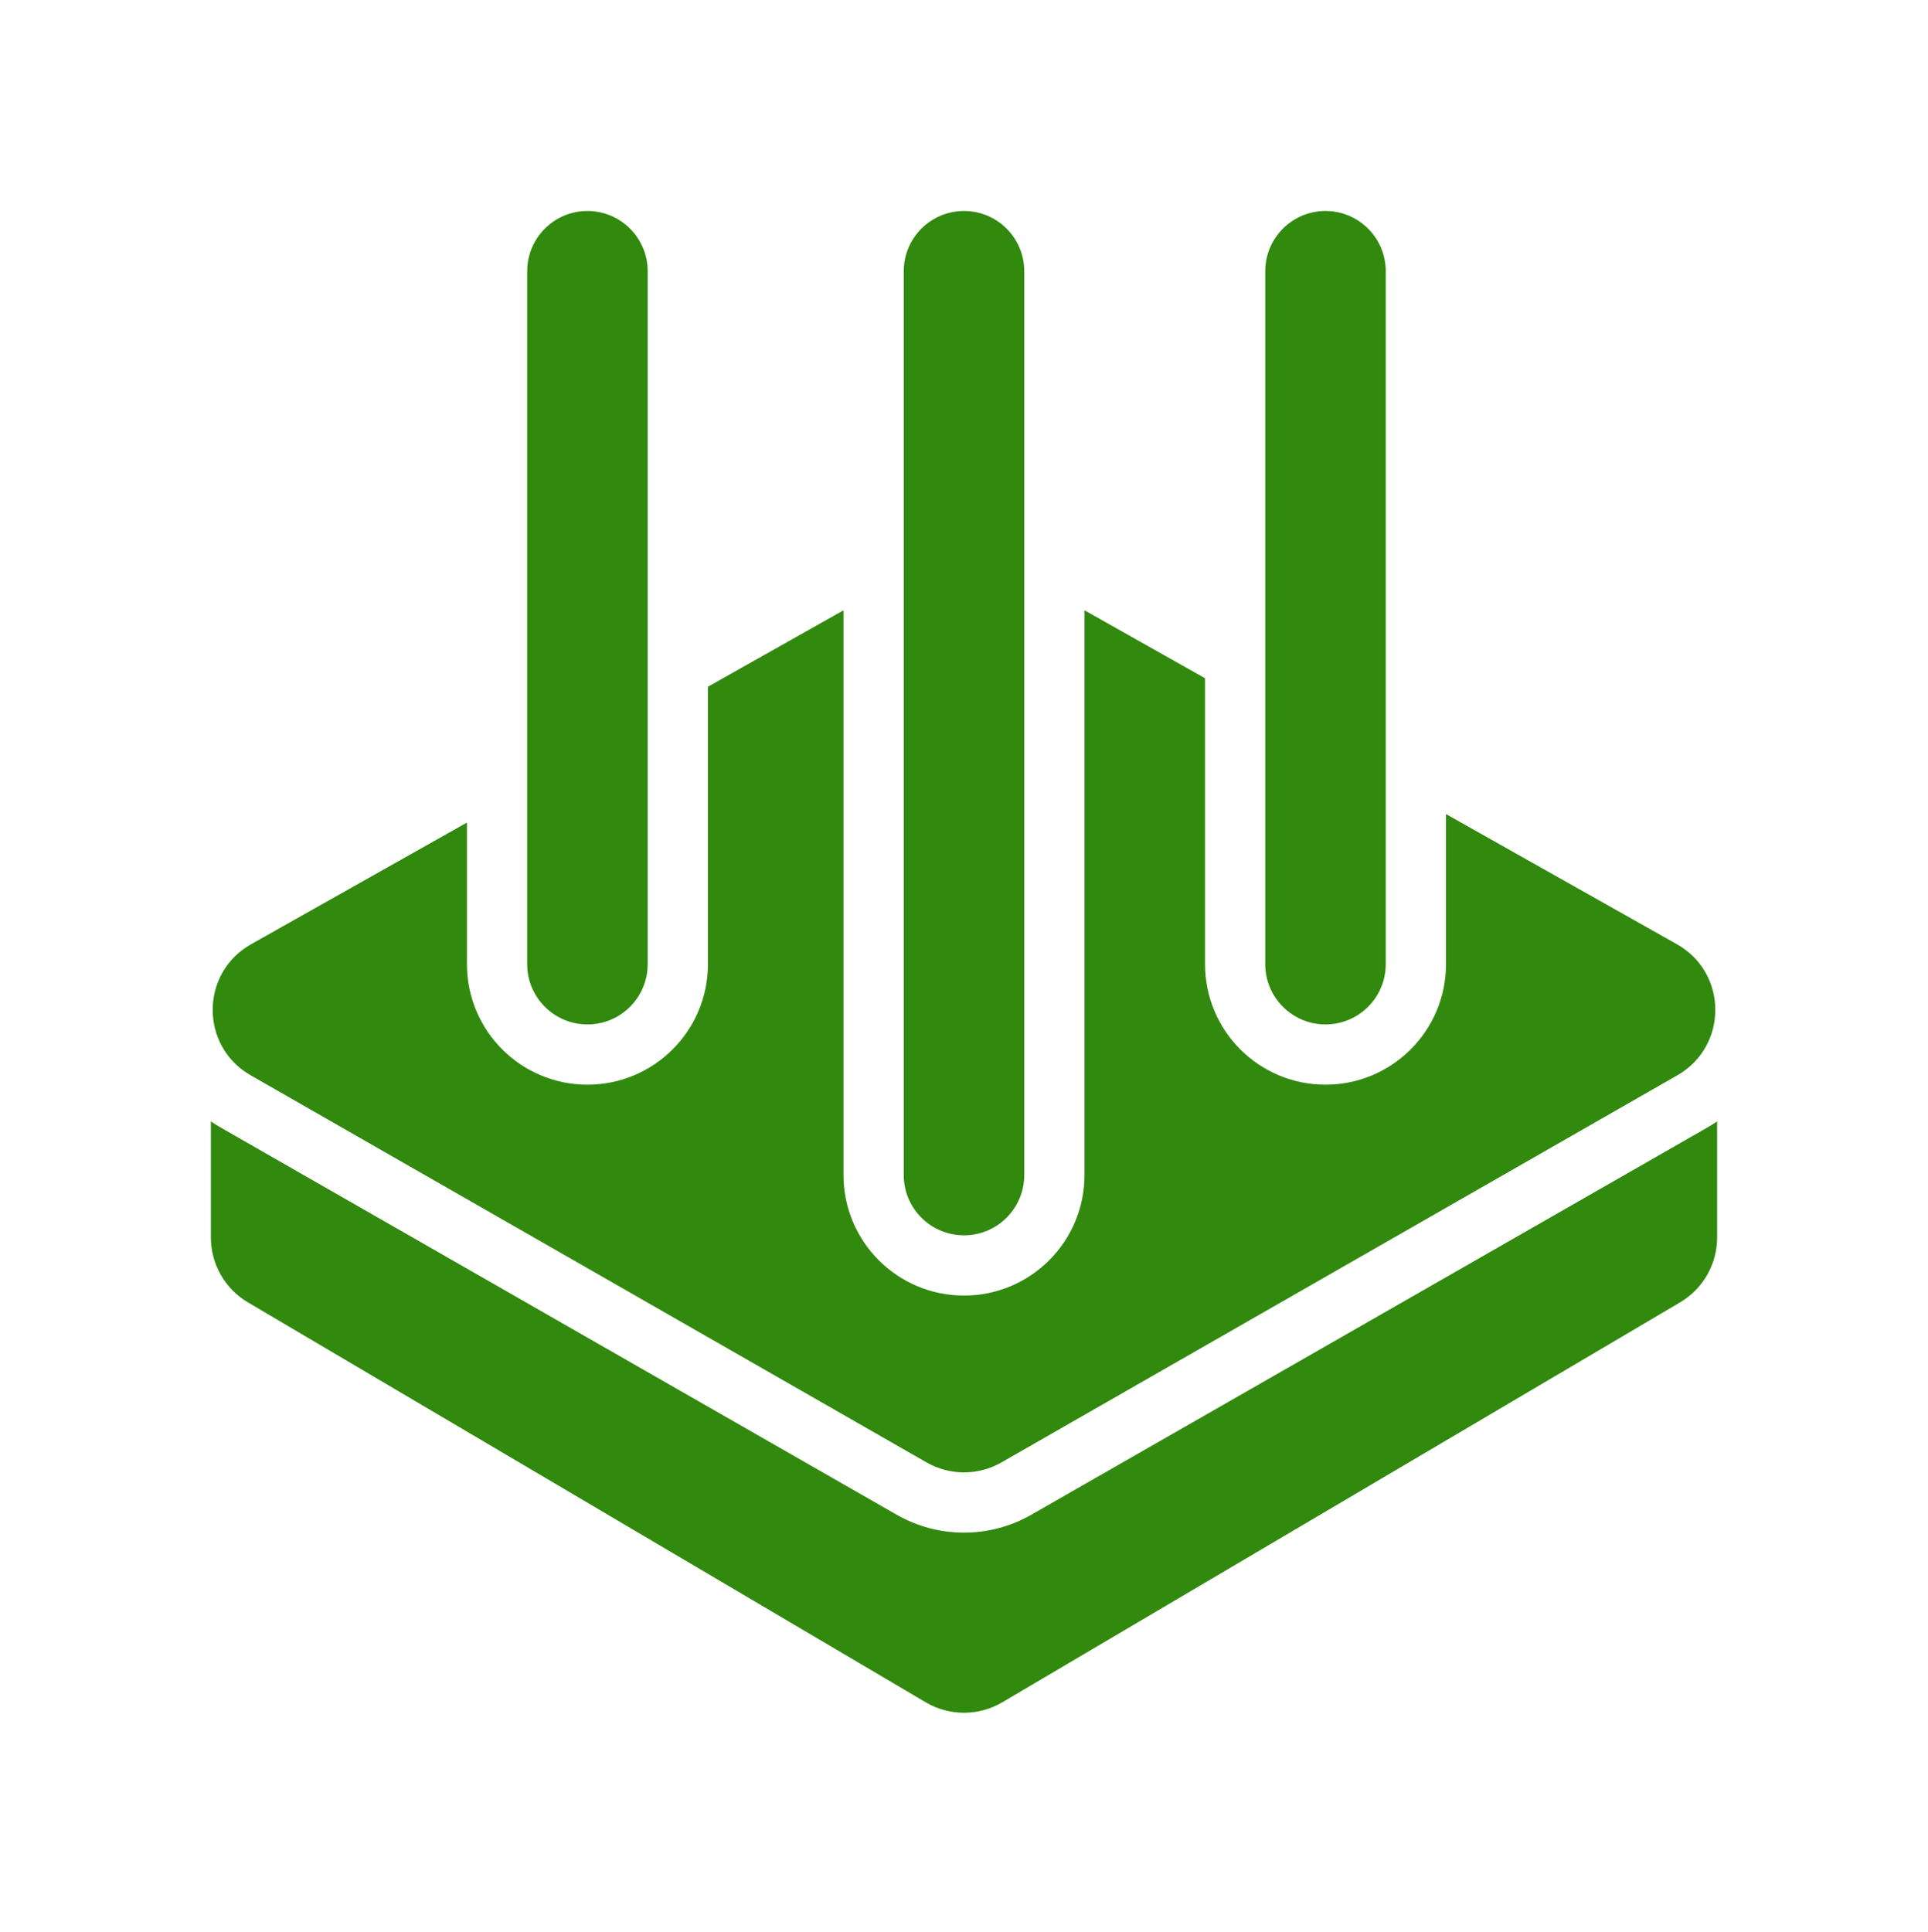 <?xml version="1.0" encoding="UTF-8"?> <svg xmlns="http://www.w3.org/2000/svg" width="512" height="513" viewBox="0 0 512 513" fill="none"><path d="M156 272.026C164.836 272.026 172 264.862 172 256.026V72.026C172 63.19 164.836 56.026 156 56.026C147.164 56.026 140 63.19 140 72.026V256.026C140 264.862 147.164 272.026 156 272.026Z" fill="#31890E"></path><path d="M456 297.776C455.168 298.347 454.304 298.89 453.408 299.404L273.892 402.218C262.808 408.566 249.192 408.566 238.108 402.218L58.594 299.404C57.696 298.89 56.831 298.347 56 297.777V328.605C56 335.683 59.741 342.234 65.837 345.83L245.837 452.03C252.108 455.73 259.893 455.73 266.163 452.03L446.164 345.83C452.26 342.234 456 335.683 456 328.605V297.776Z" fill="#31890E"></path><path d="M272 312.026C272 320.862 264.836 328.026 256 328.026C247.164 328.026 240 320.862 240 312.026V72.026C240 63.19 247.164 56.026 256 56.026C264.836 56.026 272 63.19 272 72.026V312.026Z" fill="#31890E"></path><path d="M352 272.026C360.836 272.026 368 264.862 368 256.026V72.026C368 63.19 360.836 56.026 352 56.026C343.164 56.026 336 63.19 336 72.026V256.026C336 264.862 343.164 272.026 352 272.026Z" fill="#31890E"></path><path d="M187.999 256.026C187.999 273.699 173.672 288.026 155.999 288.026C138.326 288.026 123.999 273.699 123.999 256.026V218.426L66.664 250.742C53.145 258.362 53.078 277.807 66.545 285.52L246.059 388.333C252.217 391.86 259.781 391.86 265.939 388.333L445.455 285.52C458.919 277.807 458.855 258.362 445.335 250.742L383.999 216.171V256.026C383.999 273.699 369.672 288.026 351.999 288.026C334.326 288.026 319.999 273.699 319.999 256.026V180.098L287.999 162.062V312.026C287.999 329.699 273.672 344.026 255.999 344.026C238.326 344.026 223.999 329.699 223.999 312.026V162.062L187.999 182.353V256.026Z" fill="#31890E"></path></svg> 